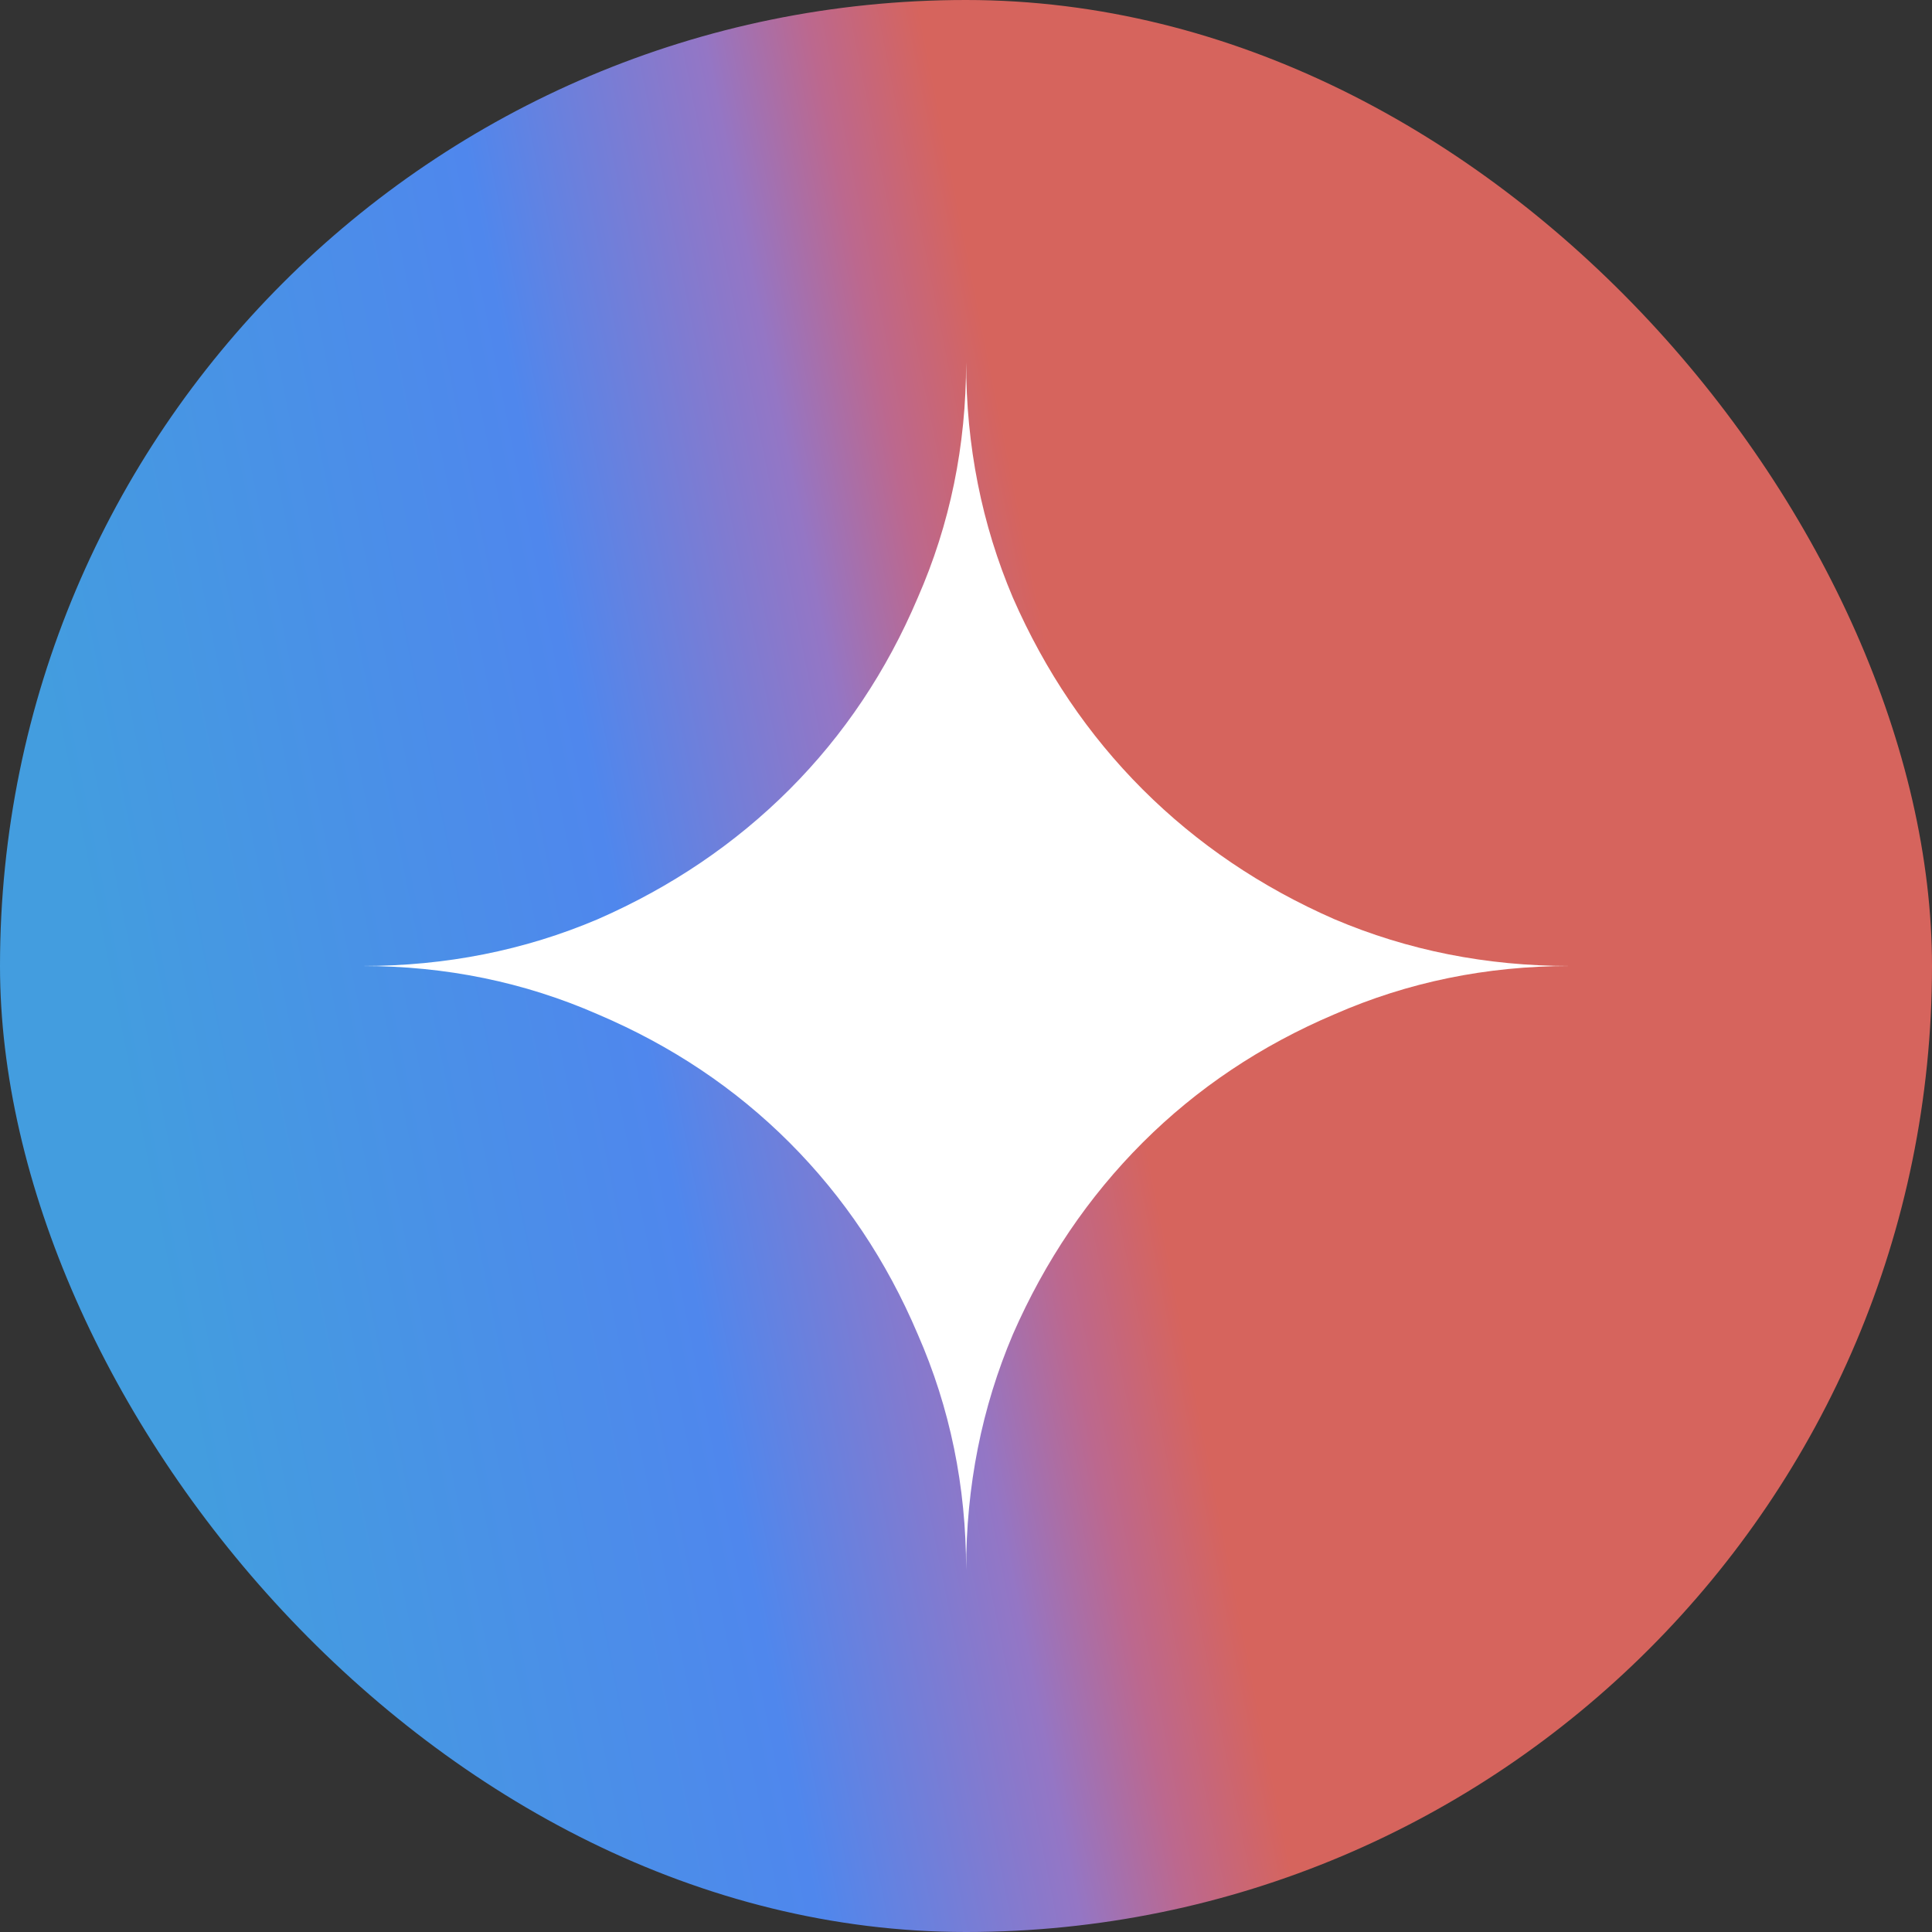 <svg width="32" height="32" viewBox="0 0 32 32" fill="none" xmlns="http://www.w3.org/2000/svg">
<rect x="0" y="0" width="32" height="32" fill="#333333" stroke="none"/>
<rect width="32" height="32" rx="16" fill="url(#paint0_linear_104_60837)"/>
<g clip-path="url(#clip0_104_60837)">
<path d="M16.002 26C16.002 24.617 15.735 23.317 15.201 22.1C14.685 20.883 13.976 19.825 13.077 18.925C12.177 18.025 11.118 17.317 9.901 16.8C8.685 16.267 7.385 16 6.001 16C7.385 16 8.685 15.742 9.901 15.225C11.118 14.692 12.177 13.975 13.077 13.075C13.976 12.175 14.685 11.117 15.201 9.9C15.735 8.683 16.002 7.383 16.002 6C16.002 7.383 16.26 8.683 16.777 9.9C17.31 11.117 18.026 12.175 18.926 13.075C19.827 13.975 20.885 14.692 22.102 15.225C23.318 15.742 24.618 16 26.002 16C24.618 16 23.318 16.267 22.102 16.8C20.885 17.317 19.827 18.025 18.926 18.925C18.026 19.825 17.31 20.883 16.777 22.1C16.26 23.317 16.002 24.617 16.002 26Z" fill="white"/>
</g>
<defs>
<linearGradient id="paint0_linear_104_60837" x1="3.878" y1="27.357" x2="20.026" y2="24.129" gradientUnits="userSpaceOnUse">
<stop stop-color="#439DDF"/>
<stop offset="0.524" stop-color="#4F87ED"/>
<stop offset="0.781" stop-color="#9476C5"/>
<stop offset="0.888" stop-color="#BC688E"/>
<stop offset="1" stop-color="#D6645D"/>
</linearGradient>
<clipPath id="clip0_104_60837">
<rect width="20" height="20" fill="white" transform="translate(6 6)"/>
</clipPath>
</defs>
</svg>
